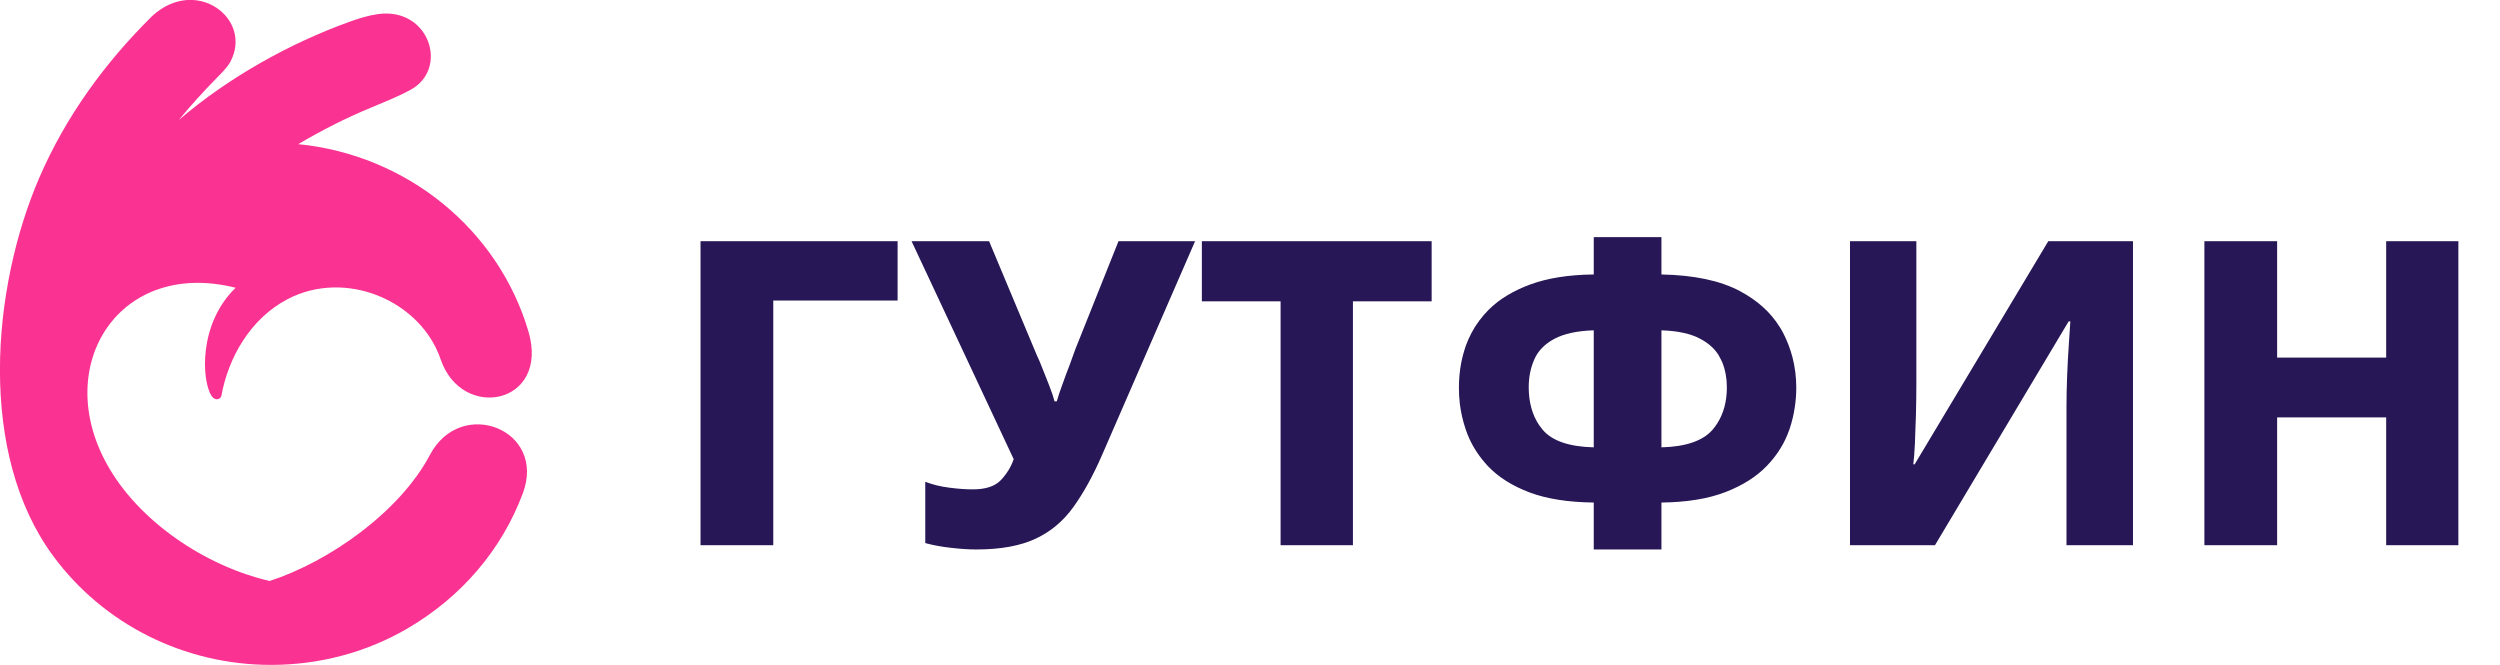 <svg width="188" height="50" viewBox="0 0 188 50" fill="none" xmlns="http://www.w3.org/2000/svg" xmlns:xlink="http://www.w3.org/1999/xlink">
	<desc>
			Created with Pixso.
	</desc>
	<defs/>
	<path d="M124.94 20.64L124.94 17.83L119.85 17.83L119.85 20.64Q117.04 20.67 115.08 21.39Q113.13 22.11 111.94 23.3Q111.16 24.09 110.66 25.03Q110.41 25.5 110.23 26Q110.01 26.64 109.88 27.3Q109.71 28.21 109.71 29.15Q109.71 29.76 109.78 30.37Q109.9 31.34 110.22 32.29Q110.34 32.65 110.5 33Q111.01 34.11 111.9 35.06Q113.07 36.29 115.02 37.03Q116.97 37.76 119.85 37.79L119.85 41.32L124.94 41.32L124.94 37.79Q127.79 37.76 129.74 37.01Q131.69 36.26 132.87 35.03Q133.88 33.98 134.4 32.72Q134.49 32.5 134.57 32.28Q134.85 31.45 134.97 30.61Q135.08 29.89 135.08 29.15Q135.08 27.96 134.79 26.85Q134.54 25.9 134.08 25.01Q133.96 24.78 133.82 24.57Q132.81 22.94 130.84 21.89Q128.62 20.71 124.94 20.64ZM67.5 22.6L67.5 18.14L52.68 18.14L52.68 41L58.15 41L58.15 22.6L67.5 22.6ZM80.74 38.1Q81.87 36.52 82.86 34.25L89.87 18.14L84.11 18.14L80.87 26.25Q80.72 26.69 80.45 27.41Q80.17 28.13 79.9 28.89Q79.62 29.64 79.47 30.18L79.3 30.18Q79.18 29.7 78.92 29.04Q78.66 28.39 78.41 27.75Q78.16 27.1 77.96 26.69L74.38 18.14L68.55 18.14L76.23 34.53Q76.08 34.96 75.85 35.34Q75.6 35.75 75.26 36.11Q74.6 36.8 73.16 36.8Q72.33 36.8 71.37 36.67Q70.41 36.55 69.58 36.23L69.58 40.84Q70.51 41.09 71.55 41.2Q72.59 41.32 73.42 41.32Q76.17 41.32 77.9 40.5Q78.68 40.13 79.34 39.6Q80.13 38.96 80.74 38.1ZM96.3 41L101.74 41L101.74 22.66L107.66 22.66L107.66 18.14L90.38 18.14L90.38 22.66L96.3 22.66L96.3 41ZM144.11 18.14L139.12 18.14L139.12 41L145.51 41L155.56 24.17L155.69 24.17Q155.66 24.71 155.58 25.83Q155.5 26.95 155.45 28.23Q155.4 29.51 155.4 30.53L155.4 41L160.4 41L160.4 18.14L154.03 18.14L143.98 34.92L143.88 34.92Q143.95 34.4 144 33.38Q144.04 32.35 144.08 31.14Q144.11 29.92 144.11 28.93L144.11 18.14ZM179.44 41L184.87 41L184.87 18.14L179.44 18.14L179.44 26.89L171.24 26.89L171.24 18.14L165.77 18.14L165.77 41L171.24 41L171.24 31.39L179.44 31.39L179.44 41ZM116.89 25.48Q117.97 24.9 119.85 24.84L119.85 33.64Q117.07 33.57 116.01 32.32Q115.86 32.14 115.73 31.95Q114.96 30.79 114.96 29.12Q114.96 27.99 115.37 27.05Q115.38 27.03 115.39 27.01Q115.46 26.84 115.56 26.68Q116.01 25.95 116.89 25.48ZM128.78 32.32Q127.69 33.57 124.94 33.64L124.94 24.84Q126.79 24.9 127.86 25.48Q128.76 25.95 129.23 26.69Q129.32 26.85 129.4 27.01Q129.46 27.14 129.52 27.26Q129.86 28.12 129.86 29.12Q129.86 30.72 129.13 31.85Q128.97 32.1 128.78 32.32Z" fill="#271756" fill-opacity="1" fill-rule="evenodd"/>
	<path d="M13.45 9.02C17.21 5.8 21.81 3.25 26.3 1.63C26.98 1.39 27.7 1.16 28.42 1.06C32.29 0.52 33.78 5.17 30.88 6.75C29.91 7.28 28.88 7.68 27.86 8.11C26 8.88 24.17 9.81 22.43 10.84C30.59 11.65 37.47 17.24 39.74 24.93C41.35 30.41 34.74 31.71 33.14 27.03C31.63 22.59 25.97 20.2 21.6 22.51C18.85 23.96 17.16 26.87 16.64 29.81C16.47 30.12 16.12 30.08 15.92 29.79C15.18 28.69 14.88 24.39 17.72 21.64C9.03 19.45 3.9 27.38 8.02 34.87C10.39 39.19 15.43 42.57 20.28 43.69C24.79 42.22 30.07 38.48 32.33 34.21C34.66 29.79 41.11 32.29 39.32 37.09C37.72 41.37 34.68 44.9 30.66 47.25C27.55 49.07 24 50 20.38 50C13.86 50 7.79 46.95 4 41.81C-1.69 34.1 -0.64 21.7 2.96 13.35C4.94 8.78 7.86 4.75 11.44 1.21C14.75 -1.84 19.05 1.43 17.32 4.65C17.1 5.06 16.63 5.53 16.3 5.86C15.31 6.87 14.35 7.92 13.45 9.02Z" fill="#FA3292" fill-opacity="1" fill-rule="evenodd"/>
</svg>
